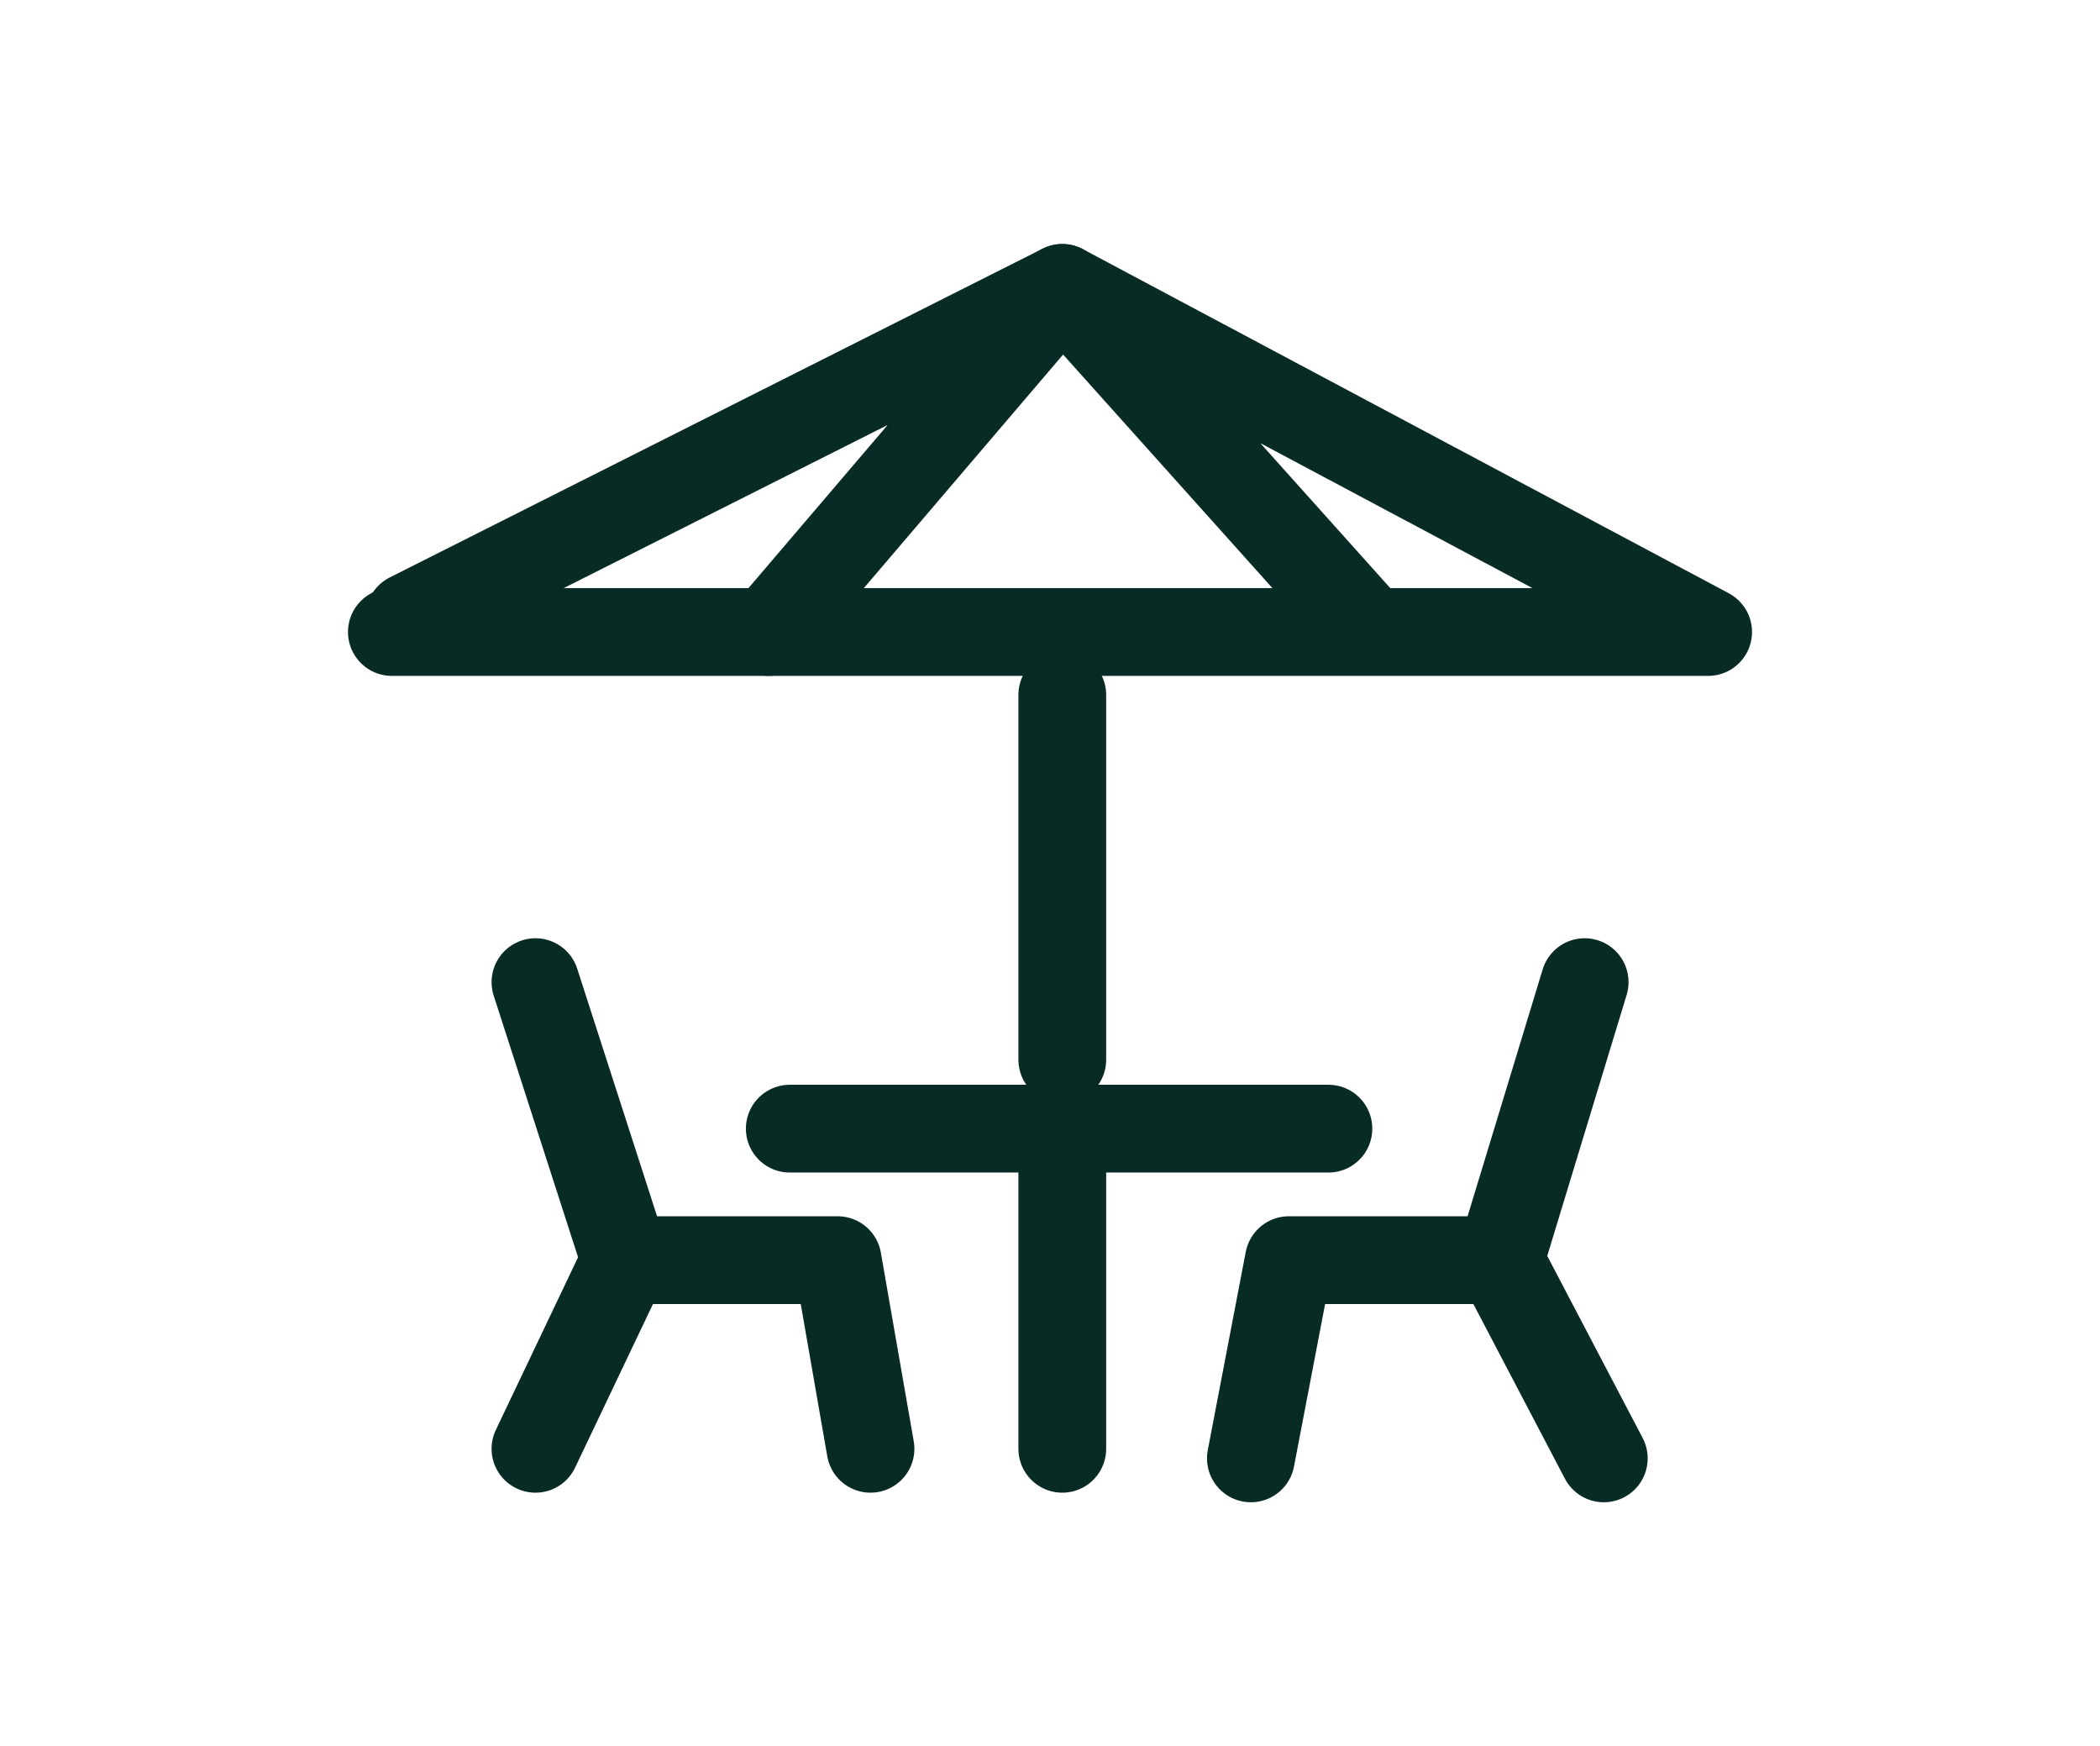 <svg id="Layer_1" data-name="Layer 1" xmlns="http://www.w3.org/2000/svg" viewBox="0 0 65.81 54.7"><defs><style>.cls-1{fill:none;stroke:#082b26;stroke-linecap:round;stroke-linejoin:round;stroke-width:2.75px;}</style></defs><polyline class="cls-1" points="16.78 30.77 19.59 39.48 26.25 39.48 27.28 45.39"/><line class="cls-1" x1="16.78" y1="45.39" x2="19.59" y2="39.49"/><line class="cls-1" x1="24.75" y1="35.36" x2="41.63" y2="35.36"/><line class="cls-1" x1="33.29" y1="45.39" x2="33.29" y2="35.36"/><line class="cls-1" x1="33.29" y1="33.2" x2="33.29" y2="21.77"/><polyline class="cls-1" points="12.28 19.8 24.09 19.8 53.53 19.8 33.29 9.02 42.64 19.45"/><polyline class="cls-1" points="12.83 19.32 33.29 9.02 24.09 19.8"/><polyline class="cls-1" points="39.2 45.69 40.39 39.48 47.01 39.48 49.66 30.77"/><line class="cls-1" x1="50.26" y1="45.69" x2="47.01" y2="39.49"/></svg>